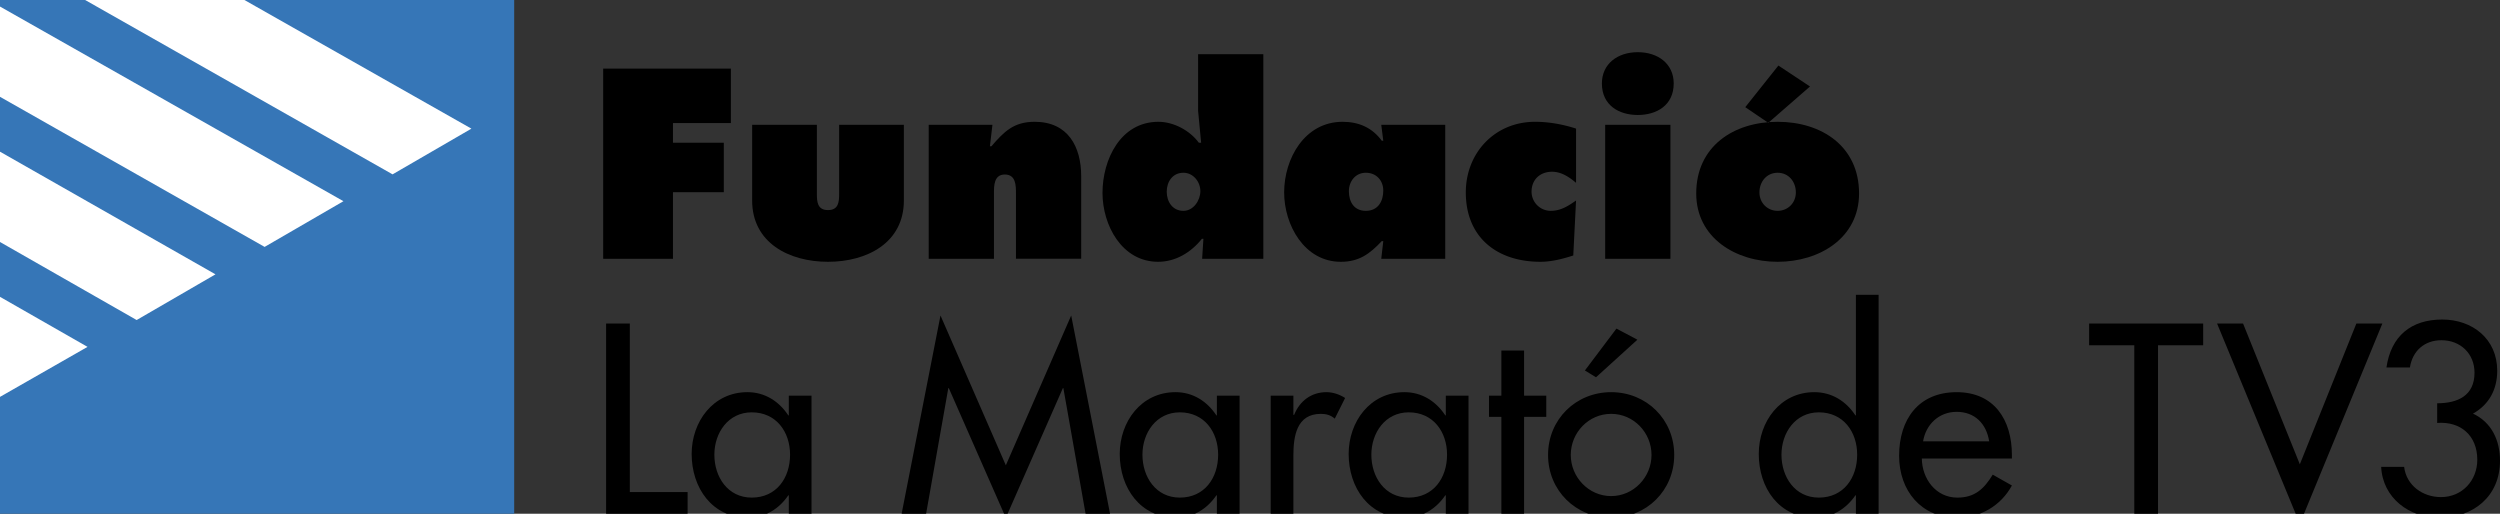 <svg xmlns="http://www.w3.org/2000/svg" width="374.311" height="76.919"><rect width="100%" height="100%" fill="#333333" stroke="none"/><path fill="#3676B7" d="M0 0h76.986v76.986H0V0z"/><path d="M94.3 48.443h-3.551v28.476h12.203v-3.248H94.3V48.443z"/><path fill-rule="evenodd" clip-rule="evenodd" d="M112.549 74.503c-3.589 0-5.591-3.098-5.591-6.422 0-3.285 2.078-6.344 5.591-6.344 3.665 0 5.743 2.908 5.743 6.344 0 3.475-2.04 6.422-5.743 6.422zm8.954-15.257h-3.4v2.945h-.076c-1.398-2.115-3.513-3.475-6.12-3.475-5.138 0-8.35 4.418-8.35 9.252 0 5.061 3.06 9.555 8.463 9.555 2.531 0 4.647-1.359 6.007-3.359h.076v2.756h3.4V59.246z"/><path d="M150.599 77.523l8.539-19.41h.075l3.325 18.806h3.665l-5.819-29.683-9.785 22.433-9.785-22.433-5.818 29.683h3.665l3.324-18.806h.076l8.538 19.41z"/><path fill-rule="evenodd" clip-rule="evenodd" d="M176.643 74.503c-3.589 0-5.592-3.098-5.592-6.422 0-3.285 2.078-6.344 5.592-6.344 3.664 0 5.742 2.908 5.742 6.344 0 3.475-2.04 6.422-5.742 6.422zm8.953-15.257h-3.4v2.945h-.075c-1.397-2.115-3.513-3.475-6.12-3.475-5.138 0-8.35 4.418-8.35 9.252 0 5.061 3.061 9.555 8.463 9.555 2.531 0 4.646-1.359 6.007-3.359h.075v2.756h3.4V59.246z"/><path d="M193.652 59.246h-3.4V76.92h3.4v-8.686c0-2.871.453-6.27 4.118-6.27.793 0 1.474.189 2.078.717l1.549-3.096c-.831-.529-1.813-.869-2.796-.869-2.267 0-4.005 1.322-4.836 3.398h-.113v-2.868z"/><path fill-rule="evenodd" clip-rule="evenodd" d="M210.917 74.503c-3.59 0-5.592-3.098-5.592-6.422 0-3.285 2.078-6.344 5.592-6.344 3.664 0 5.742 2.908 5.742 6.344.001 3.475-2.039 6.422-5.742 6.422zm8.954-15.257h-3.399v2.945h-.076c-1.397-2.115-3.514-3.475-6.12-3.475-5.138 0-8.35 4.418-8.35 9.252 0 5.061 3.061 9.555 8.463 9.555 2.531 0 4.646-1.359 6.007-3.359h.076v2.756h3.399V59.246z"/><path d="M228.191 62.417h3.324v-3.171h-3.324v-6.762h-3.4v6.762h-1.852v3.171h1.852v14.502h3.4V62.417z"/><path fill-rule="evenodd" clip-rule="evenodd" d="M242.021 49.199l-4.723 6.27 1.662 1.02 6.196-5.627-3.135-1.663zm-.794 9.517c-5.289 0-9.444 4.078-9.444 9.404 0 5.324 4.155 9.402 9.444 9.402 5.29 0 9.445-4.078 9.445-9.402 0-5.326-4.155-9.404-9.445-9.404zm0 3.248c3.363 0 6.045 2.795 6.045 6.156 0 3.322-2.682 6.156-6.045 6.156-3.362 0-6.044-2.834-6.044-6.156 0-3.361 2.682-6.156 6.044-6.156zM272.321 74.503c-3.589 0-5.592-3.098-5.592-6.422 0-3.285 2.078-6.344 5.592-6.344 3.665 0 5.742 2.908 5.742 6.344 0 3.475-2.04 6.422-5.742 6.422zm5.554 2.416h3.4V44.138h-3.4v18.053h-.075c-1.398-2.115-3.514-3.475-6.158-3.475-5.101 0-8.313 4.418-8.313 9.252 0 5.061 3.022 9.555 8.463 9.555 2.494 0 4.647-1.359 6.008-3.359h.075v2.755zM301.231 68.648v-.527c0-5.25-2.645-9.404-8.274-9.404-5.704 0-8.613 4.078-8.613 9.518 0 5.211 3.287 9.289 8.689 9.289 3.438 0 6.536-1.773 8.198-4.834l-2.871-1.623c-1.285 2.115-2.683 3.438-5.289 3.438-3.25 0-5.29-2.834-5.327-5.855h13.487v-.002zm-13.299-2.566c.416-2.531 2.38-4.42 5.024-4.42 2.721 0 4.458 1.775 4.874 4.42h-9.898z"/><path d="M323.107 51.691h6.763v-3.248h-17.077v3.248h6.763v25.228h3.551V51.691zM335.842 48.443h-3.891l12.391 29.988 12.355-29.988h-3.892l-8.463 21.074-8.5-21.074zM364.904 63.324c3.514-.264 6.007 1.889 6.007 5.514 0 3.098-2.267 5.59-5.44 5.59-2.72 0-5.176-1.738-5.516-4.531h-3.438c.227 4.682 4.231 7.627 8.689 7.627 5.1 0 9.104-3.209 9.104-8.535 0-3.059-1.247-5.74-4.042-7.061 2.418-1.361 3.627-3.627 3.627-6.422 0-4.758-3.703-7.666-8.236-7.666-4.685 0-7.67 2.492-8.35 7.176h3.514c.378-2.455 2.153-4.078 4.723-4.078 2.833 0 4.949 2 4.949 4.871 0 3.438-2.531 4.57-5.592 4.57v2.945h.001zM90.311 38.744h10.449v-9.971h7.611v-7.402h-7.611v-2.946h8.671v-8.158h-19.12v28.477zM112.615 18.689v11.33c0 6.344 5.528 9.178 11.358 9.178s11.358-2.834 11.358-9.178v-11.33h-9.692v10.348c0 1.172-.076 2.418-1.666 2.418s-1.666-1.246-1.666-2.418V18.689h-9.692zM148.592 18.689h-9.541v20.055h9.768V28.96c0-1.17 0-2.832 1.628-2.832 1.666 0 1.666 1.662 1.666 2.832v9.783h9.768v-12.35c0-4.42-1.969-8.158-6.966-8.158-3.143 0-4.582 1.473-6.475 3.664h-.227l.379-3.21z"/><path fill-rule="evenodd" clip-rule="evenodd" d="M177.187 25.865c1.477 0 2.537 1.359 2.537 2.757 0 1.36-1.022 2.946-2.537 2.946-1.628 0-2.499-1.359-2.499-2.871 0-1.473.871-2.832 2.499-2.832zm2.802 12.879h9.162V8.115h-9.768v8.459l.455 4.797h-.341c-1.363-1.851-3.786-3.135-6.058-3.135-5.679 0-8.368 5.665-8.368 10.65 0 4.795 2.877 10.311 8.33 10.311 2.612 0 4.922-1.398 6.55-3.438h.228l-.19 2.985zM201.961 28.622c0-1.474.984-2.757 2.537-2.757 1.552 0 2.612 1.133 2.612 2.682s-.757 3.021-2.612 3.021c-1.779 0-2.537-1.36-2.537-2.946zm4.847 10.122h9.579V18.689h-9.579l.303 2.379h-.228c-1.438-1.963-3.445-2.832-5.868-2.832-5.679 0-8.746 5.514-8.746 10.574 0 4.871 3.029 10.387 8.481 10.387 2.764 0 4.354-1.209 6.133-3.098h.228l-.303 2.645z"/><path d="M235.974 19.255c-1.969-.642-4.089-1.02-6.133-1.02-6.021 0-10.374 4.645-10.374 10.574 0 6.723 4.656 10.387 11.169 10.387 1.704 0 3.407-.453 4.922-.945l.416-8.232c-1.136.793-2.271 1.549-3.786 1.549a2.873 2.873 0 01-2.877-2.871c0-1.813 1.287-2.983 3.066-2.983 1.401 0 2.575.794 3.597 1.662v-8.121z"/><path fill-rule="evenodd" clip-rule="evenodd" d="M240.334 38.744h9.769V18.689h-9.769v20.055zm4.884-30.931c-3.066 0-5.376 1.775-5.376 4.683 0 3.285 2.574 4.721 5.376 4.721s5.377-1.436 5.377-4.721c0-2.909-2.309-4.683-5.377-4.683zM266.27 9.814l-4.96 6.231 3.445 2.342 6.247-5.438-4.732-3.135zm-.114 8.422c-6.625 0-12.19 3.701-12.19 10.725 0 6.648 5.906 10.236 12.19 10.236 6.285 0 12.191-3.588 12.191-10.236 0-7.024-5.565-10.725-12.191-10.725zm0 7.629c1.629 0 2.727 1.322 2.727 2.945 0 1.586-1.212 2.758-2.727 2.758-1.514 0-2.726-1.172-2.726-2.758 0-1.623 1.098-2.945 2.726-2.945z"/><path fill="#FFF" d="M-3.66-22.817l74.24 42.08-11.803 6.842L-3.66-9.304v-13.513zM-3.66-1.094l55.081 31.219-11.802 6.843L-3.66 12.419V-1.094zM-3.66 20.628l35.923 20.446-11.803 6.842-24.12-13.774V20.628zM-3.66 42.351l16.764 9.584-16.764 9.58V42.351z"/></svg>